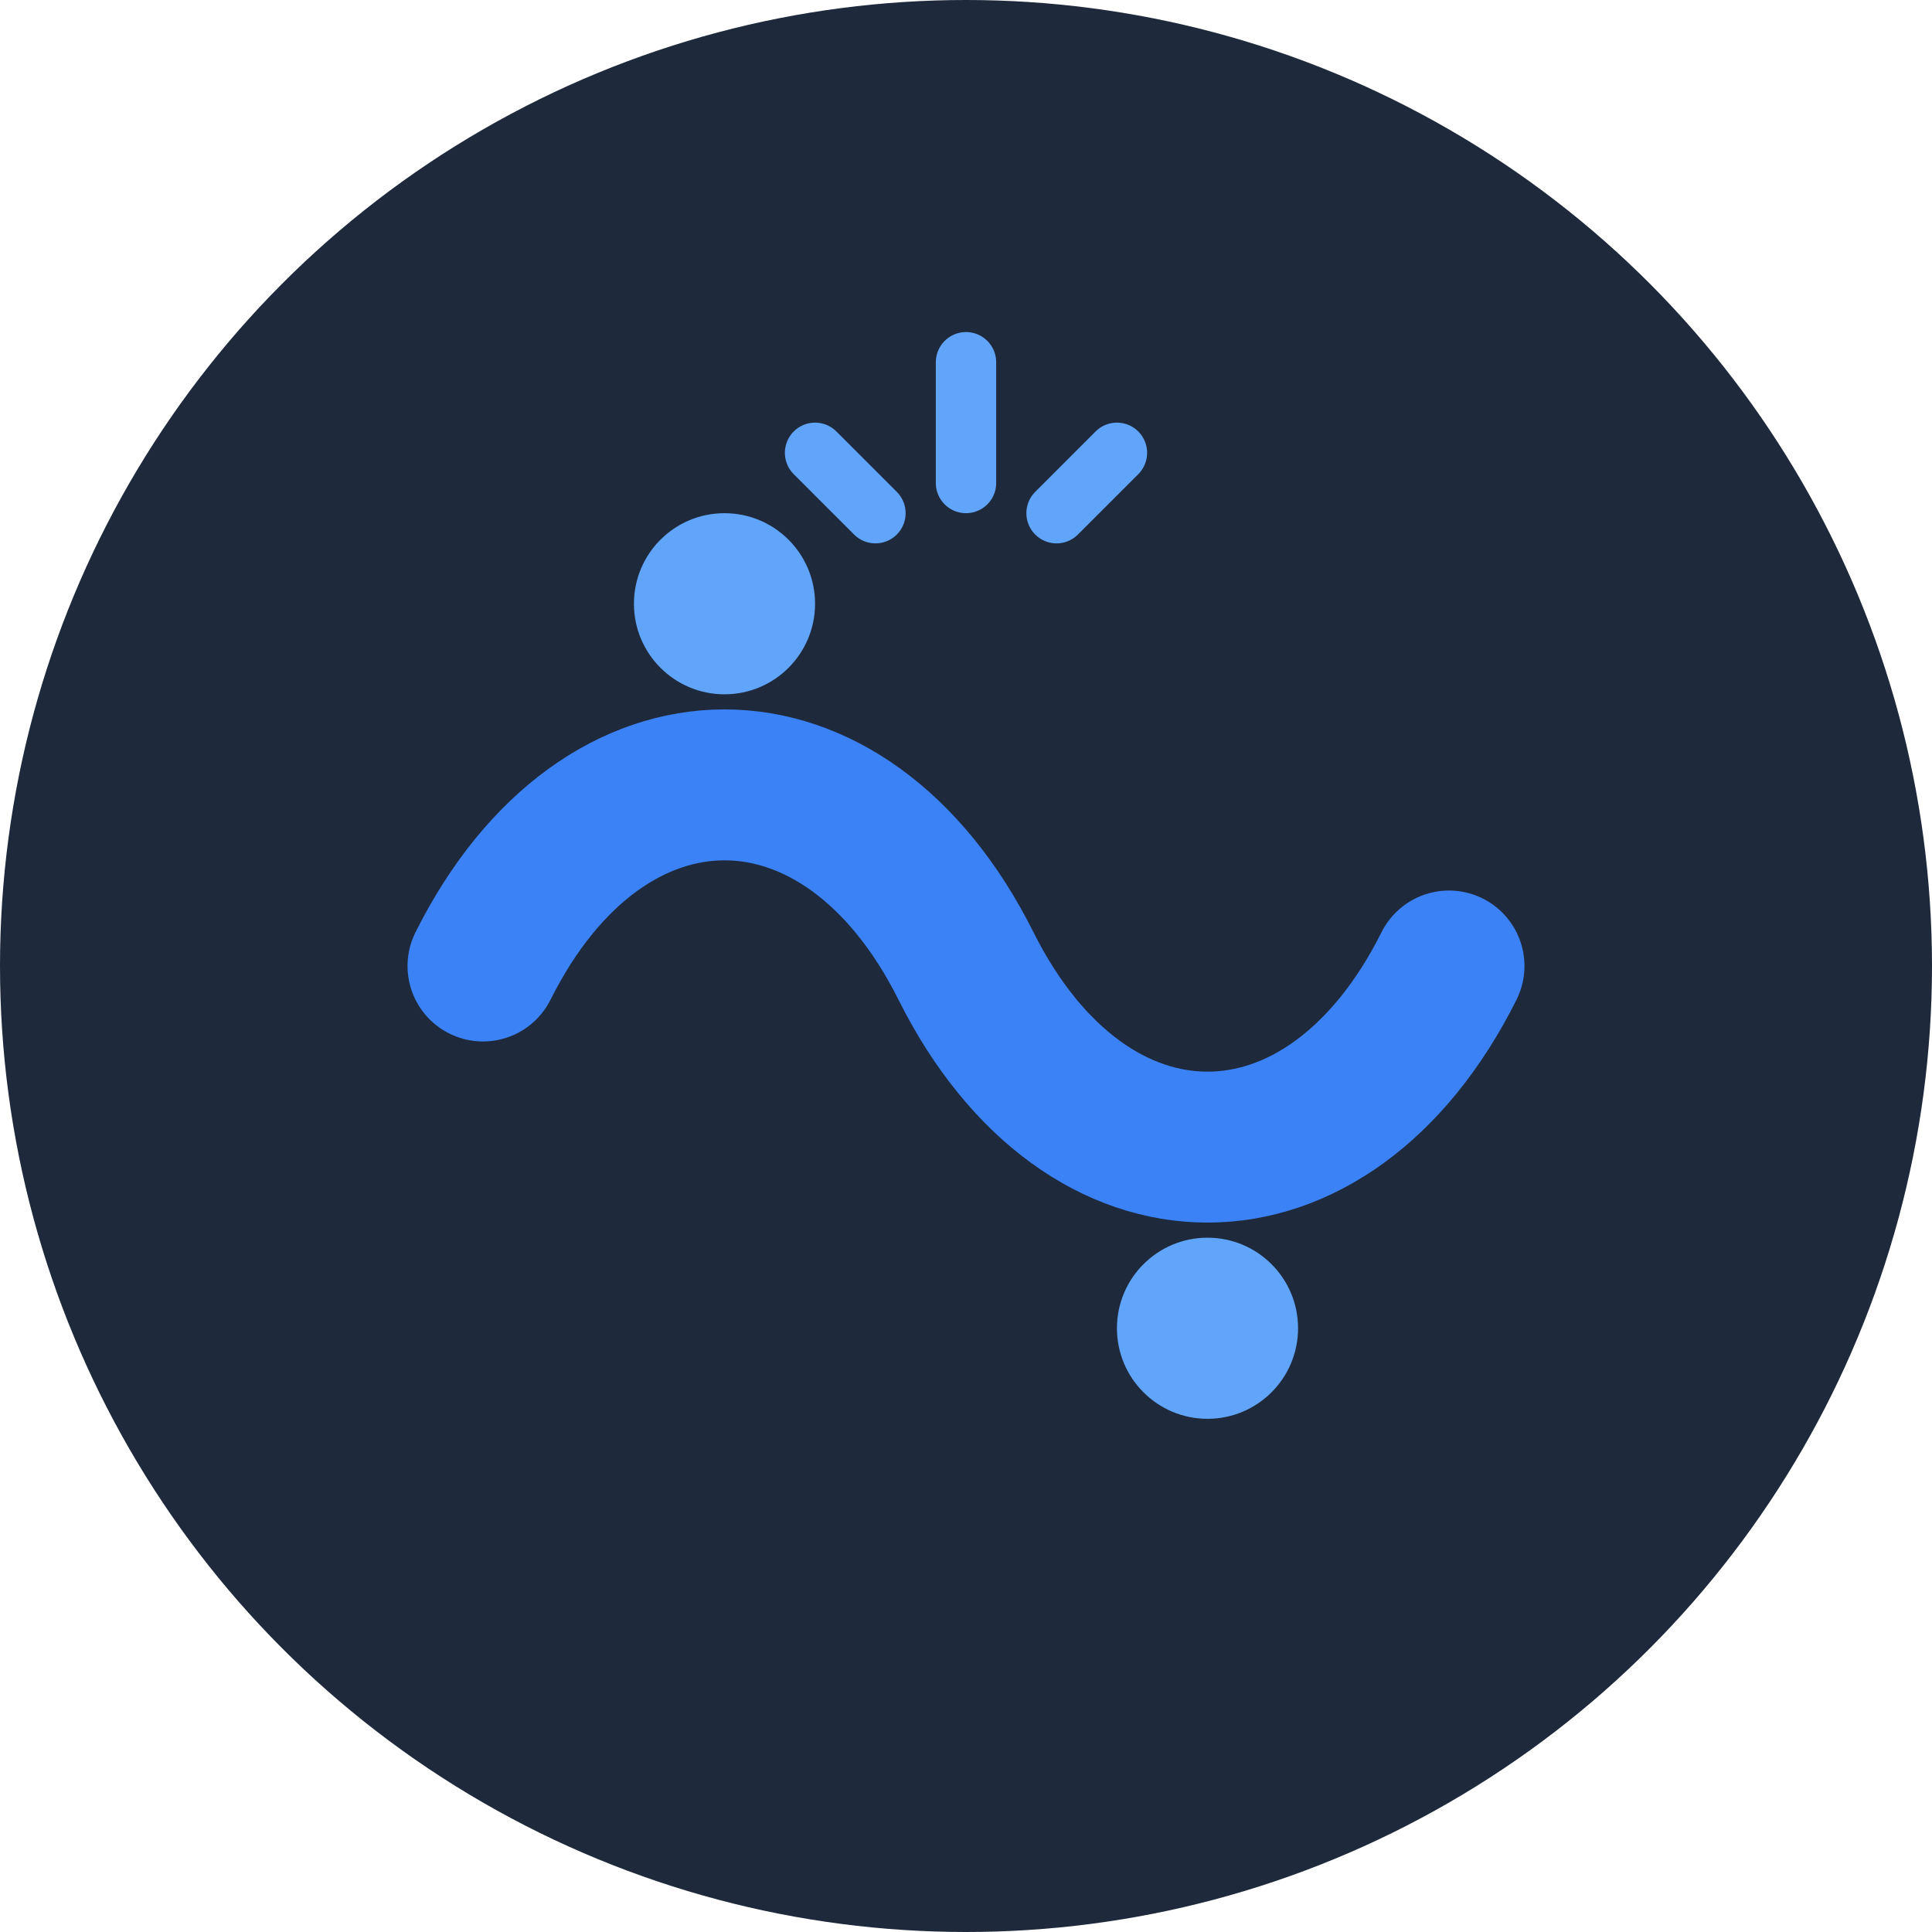 <svg width="32" height="32" viewBox="0 0 32 32" fill="none" xmlns="http://www.w3.org/2000/svg">
  <!-- Background circle -->
  <circle cx="16" cy="16" r="16" fill="#1e293b"/>

  <!-- Creative flow symbol: gradient wave -->
  <path d="M8 16C10 12, 14 12, 16 16C18 20, 22 20, 24 16" stroke="url(#gradient)" stroke-width="2.5" stroke-linecap="round" fill="none"/>

  <!-- Sparkle elements -->
  <circle cx="12" cy="10" r="1.5" fill="#60a5fa"/>
  <circle cx="20" cy="22" r="1.5" fill="#60a5fa"/>
  <path d="M16 6L16 8M18.5 7.5L17.5 8.5M14.5 8.5L13.5 7.5" stroke="#60a5fa" stroke-width="1" stroke-linecap="round"/>

  <!-- Gradient definition -->
  <defs>
    <linearGradient id="gradient" x1="8" y1="16" x2="24" y2="16">
      <stop offset="0%" stop-color="#3b82f6"/>
      <stop offset="50%" stop-color="#8b5cf6"/>
      <stop offset="100%" stop-color="#ec4899"/>
    </linearGradient>
  </defs>
</svg>

